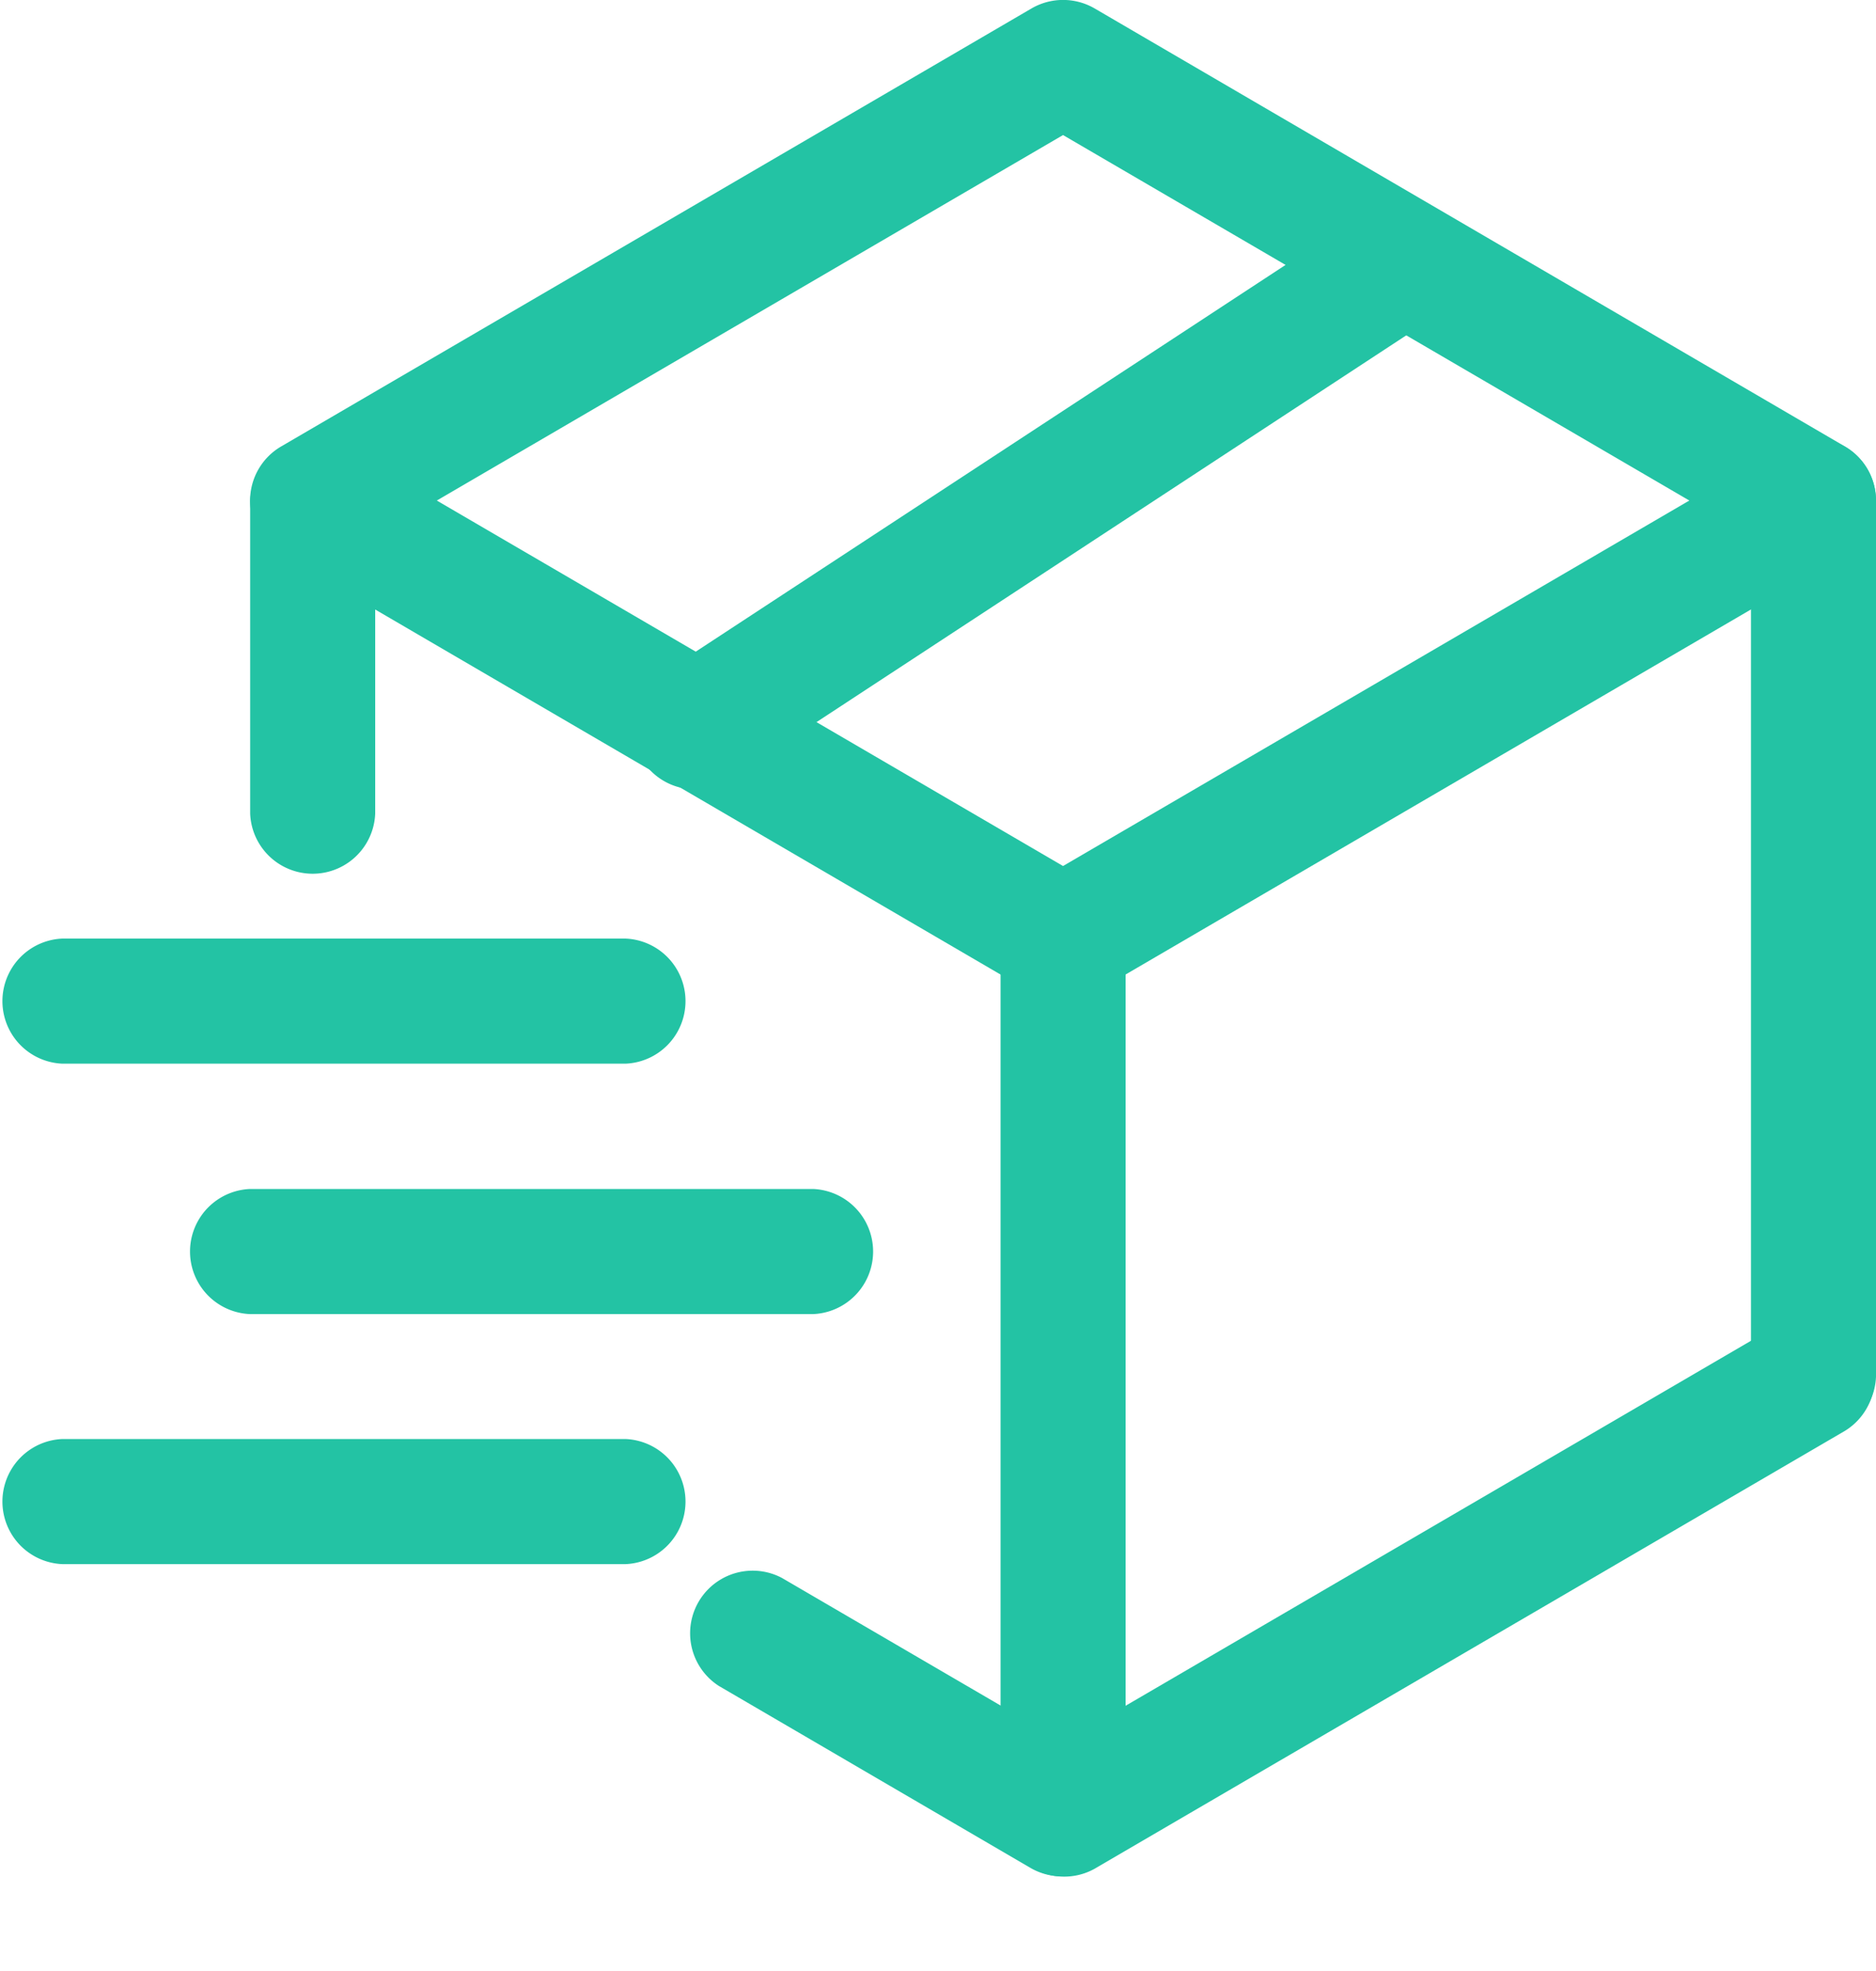 <svg width="20" height="21" viewBox="0 0 20 21" fill="none" xmlns="http://www.w3.org/2000/svg">
    <path fill-rule="evenodd" clip-rule="evenodd" d="M11.67.09a.67.67 0 0 0-.673 0l-8 4.667a.667.667 0 0 0 0 1.152l8 4.667c.208.12.465.12.672 0l8-4.667a.667.667 0 0 0 0-1.152zm-.337 1.349 6.677 3.894-6.677 3.894-6.676-3.894z" fill="#23C3A4"/>
    <path fill-rule="evenodd" clip-rule="evenodd" d="M10.667 10v9.334a.667.667 0 0 0 1.333 0V10a.667.667 0 0 0-1.334 0M2.667 5.335v3.333a.667.667 0 0 0 1.333 0V5.335a.667.667 0 0 0-1.333 0m16 0v9.333a.667.667 0 0 0 1.333 0V5.335a.667.667 0 0 0-1.334 0" fill="#23C3A4"/>
    <path fill-rule="evenodd" clip-rule="evenodd" d="m7.664 17.963 3.333 1.945a.667.667 0 0 0 .672-1.152l-3.333-1.944a.667.667 0 0 0-.672 1.151" fill="#23C3A4"/>
    <path fill-rule="evenodd" clip-rule="evenodd" d="m18.997 14.093-8 4.666a.667.667 0 0 0 .672 1.152l8-4.666a.667.667 0 0 0-.672-1.152M7.803 8.285l7.534-4.938a.668.668 0 0 0-.73-1.115L7.071 7.17a.667.667 0 1 0 .73 1.115M.667 11.333h6a.667.667 0 0 0 0-1.333h-6a.667.667 0 0 0 0 1.333m0 5.332h6a.667.667 0 0 0 0-1.333h-6a.667.667 0 0 0 0 1.333m8-3.997h-6a.667.667 0 0 0 0 1.333h6a.667.667 0 0 0 0-1.333" fill="#23C3A4"/>
</svg>